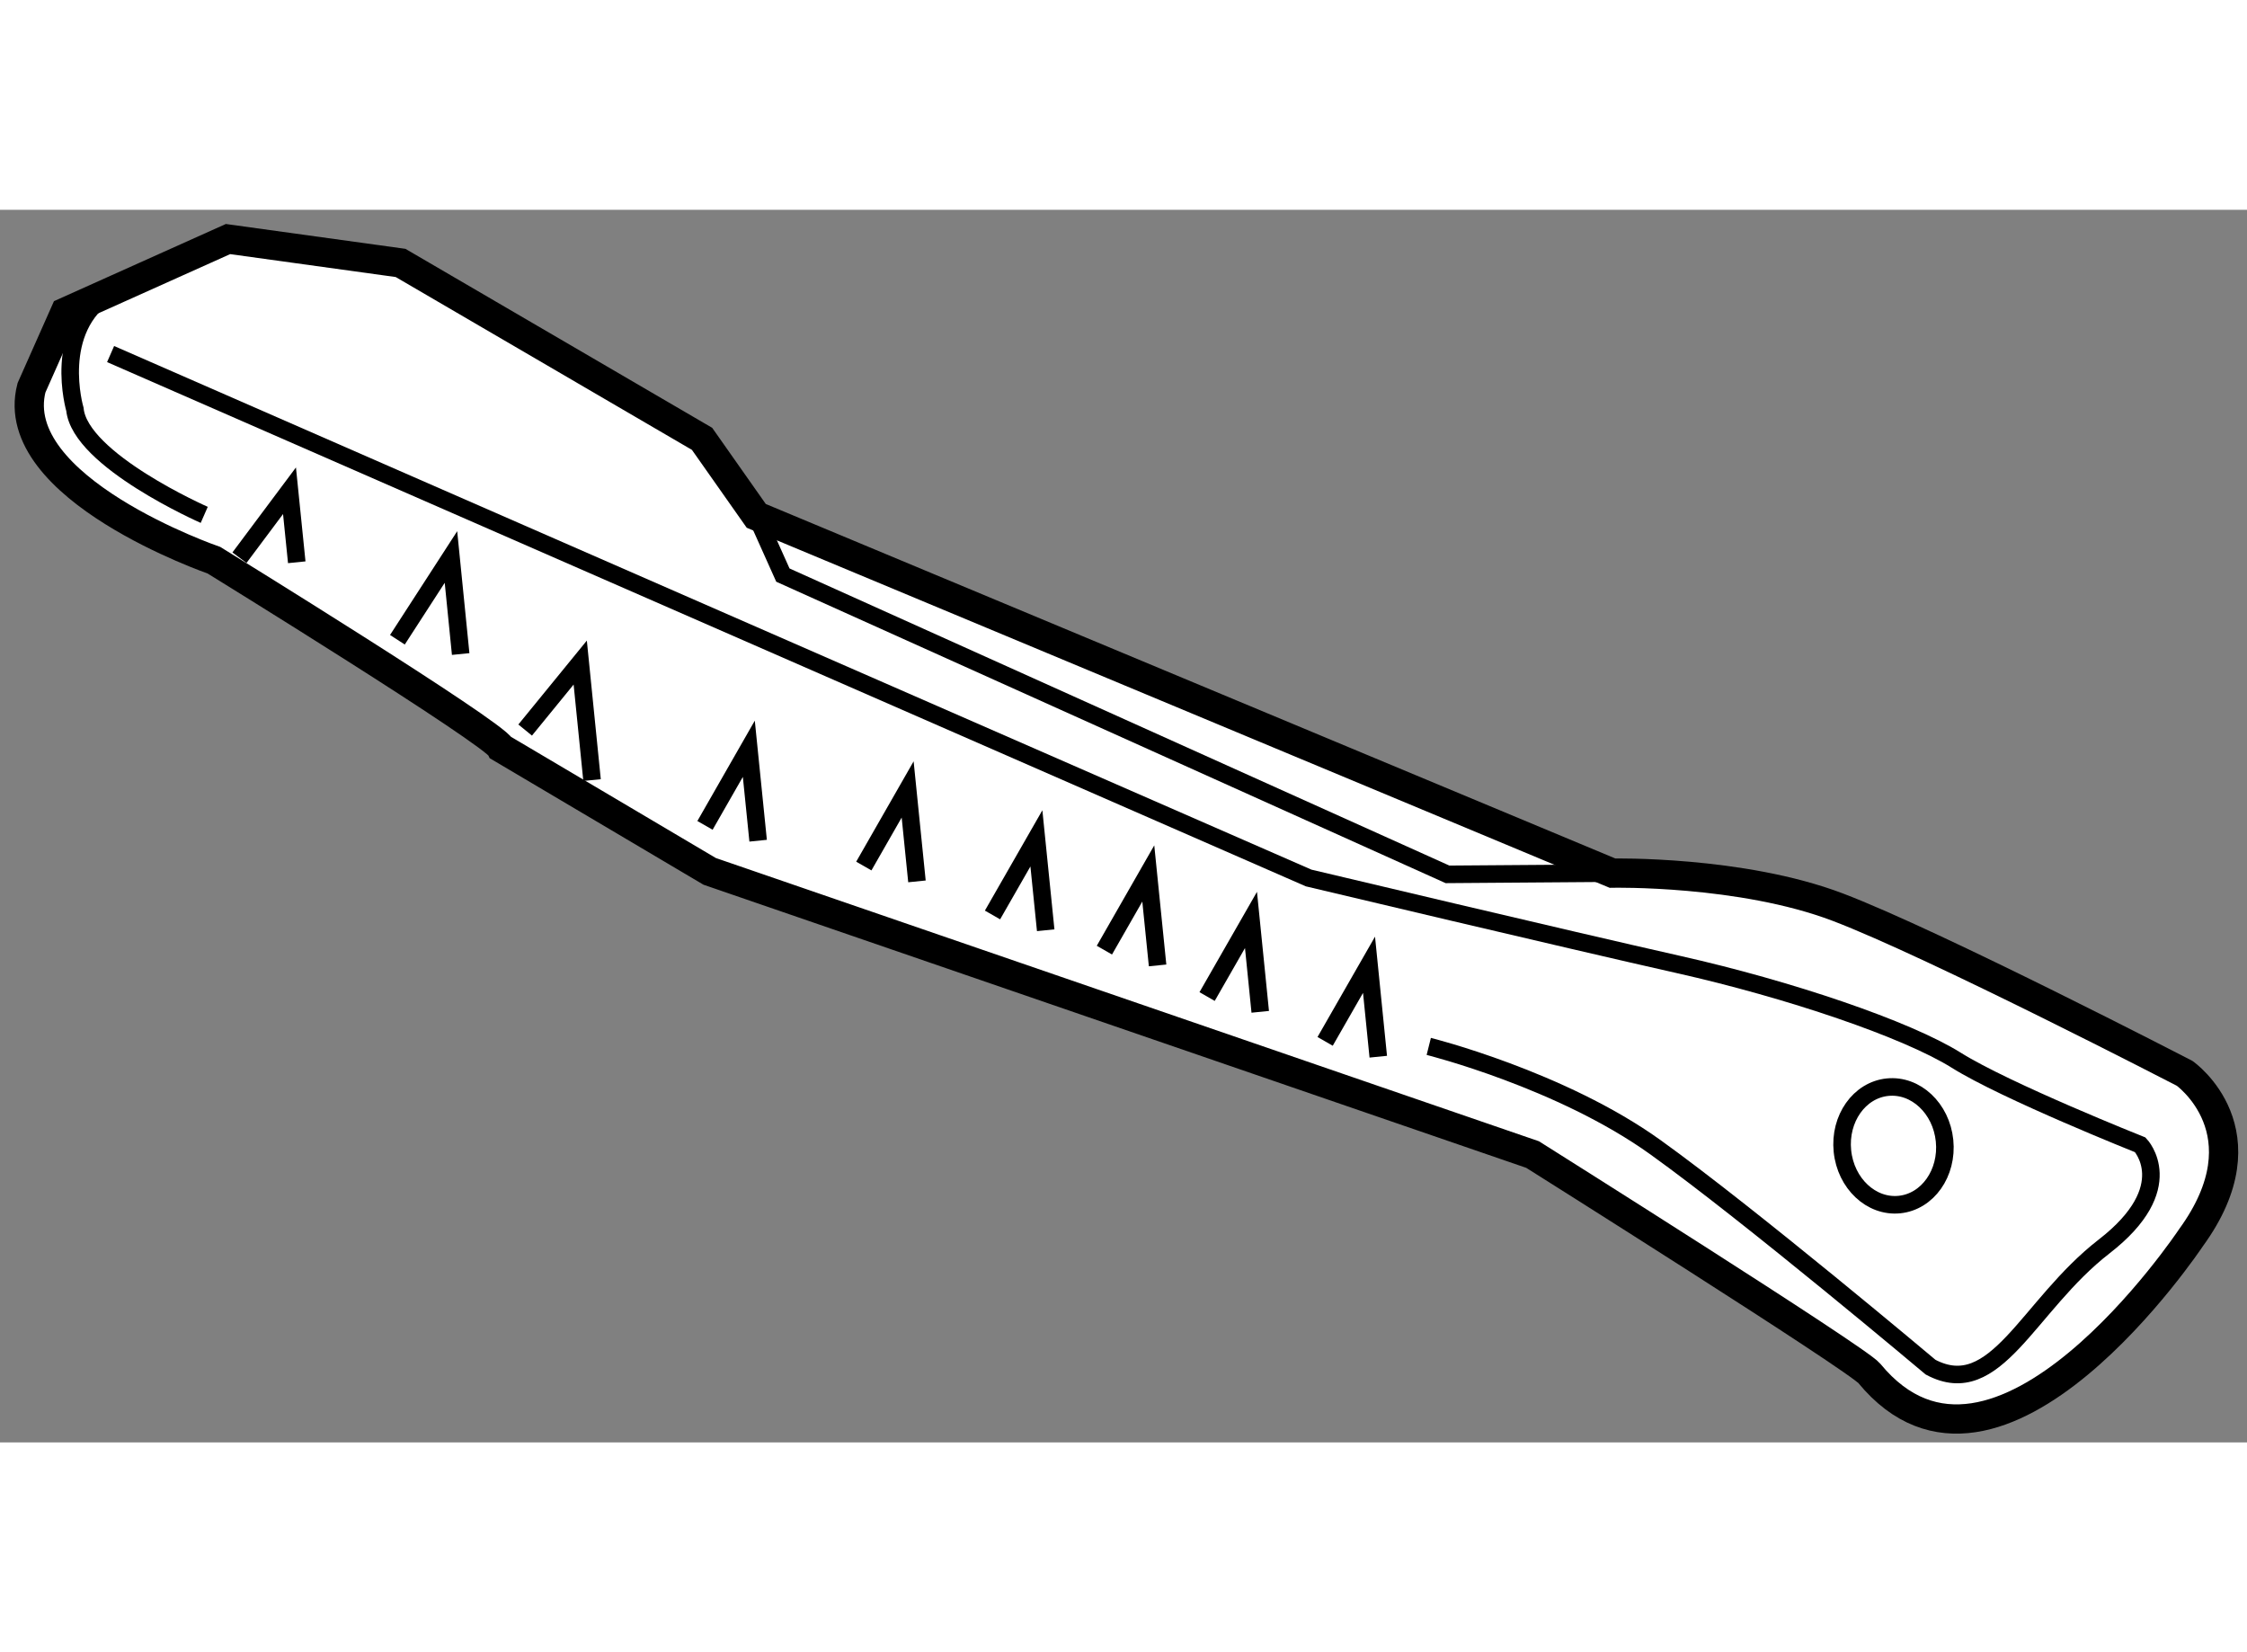 <?xml version="1.0" encoding="utf-8"?>
<!-- Generator: Adobe Illustrator 15.1.0, SVG Export Plug-In . SVG Version: 6.00 Build 0)  -->
<!DOCTYPE svg PUBLIC "-//W3C//DTD SVG 1.1//EN" "http://www.w3.org/Graphics/SVG/1.1/DTD/svg11.dtd">
<svg version="1.1" xmlns="http://www.w3.org/2000/svg" xmlns:xlink="http://www.w3.org/1999/xlink" x="0px" y="0px" width="244.8px"
	 height="180px" viewBox="29.867 6.994 38.397 21.063" enable-background="new 0 0 244.8 180" xml:space="preserve">
	
<rect x="29.867" y="6.994" width="38.397" height="21.063" fill="#808080" stroke="none"/>
	
<g><path fill="#FFFFFF" stroke="#000000" stroke-width="0.5" d="M38.43,16.19c-0.113-0.253-4.907-3.208-4.907-3.208
			s-3.562-1.227-3.118-2.946l0.574-1.292l2.784-1.25l2.949,0.408l5.152,3.006l0.926,1.316l14.631,6.105c0,0,2.199-0.046,3.849,0.581
			c1.65,0.627,5.928,2.84,5.928,2.84s1.424,1.002,0.108,2.81c0,0-3.312,4.972-5.496,2.317c-0.201-0.245-5.754-3.739-5.754-3.739
			l-14.062-4.839L38.43,16.19z"></path><polyline fill="none" stroke="#000000" stroke-width="0.3" points="42.791,12.224 43.245,13.236 54.602,18.35 57.421,18.329 		"></polyline><polyline fill="none" stroke="#000000" stroke-width="0.3" points="33.959,12.939 34.814,11.795 34.938,13.017 		"></polyline><polyline fill="none" stroke="#000000" stroke-width="0.3" points="36.658,14.341 37.573,12.927 37.739,14.585 		"></polyline><polyline fill="none" stroke="#000000" stroke-width="0.3" points="38.841,15.884 39.782,14.731 39.984,16.739 		"></polyline><polyline fill="none" stroke="#000000" stroke-width="0.3" points="41.914,17.513 42.663,16.204 42.822,17.775 		"></polyline><polyline fill="none" stroke="#000000" stroke-width="0.3" points="44.628,18.208 45.377,16.899 45.536,18.47 		"></polyline><polyline fill="none" stroke="#000000" stroke-width="0.3" points="46.827,19.044 47.577,17.735 47.736,19.305 		"></polyline><polyline fill="none" stroke="#000000" stroke-width="0.3" points="48.739,19.645 49.489,18.335 49.648,19.906 		"></polyline><polyline fill="none" stroke="#000000" stroke-width="0.3" points="50.494,20.438 51.244,19.129 51.402,20.699 		"></polyline><polyline fill="none" stroke="#000000" stroke-width="0.3" points="52.511,21.204 53.261,19.895 53.419,21.466 		"></polyline><ellipse transform="matrix(0.995 -0.101 0.101 0.995 -2.001 6.386)" fill="none" stroke="#000000" stroke-width="0.3" cx="62.212" cy="23.002" rx="0.877" ry="1.008"></ellipse><path fill="none" stroke="#000000" stroke-width="0.3" d="M54.282,21.29c0,0,2.262,0.565,3.876,1.725
			c1.615,1.159,4.699,3.756,4.699,3.756c1.116,0.593,1.657-1.049,2.965-2.062c1.308-1.013,0.618-1.737,0.618-1.737
			s-2.295-0.914-3.143-1.445s-2.855-1.211-4.749-1.637c-1.895-0.426-6.319-1.478-6.319-1.478L31.757,9.459"></path><path fill="none" stroke="#000000" stroke-width="0.3" d="M33.357,12.207c0,0-2.122-0.932-2.21-1.804c0,0-0.403-1.37,0.592-2"></path></g>


</svg>
